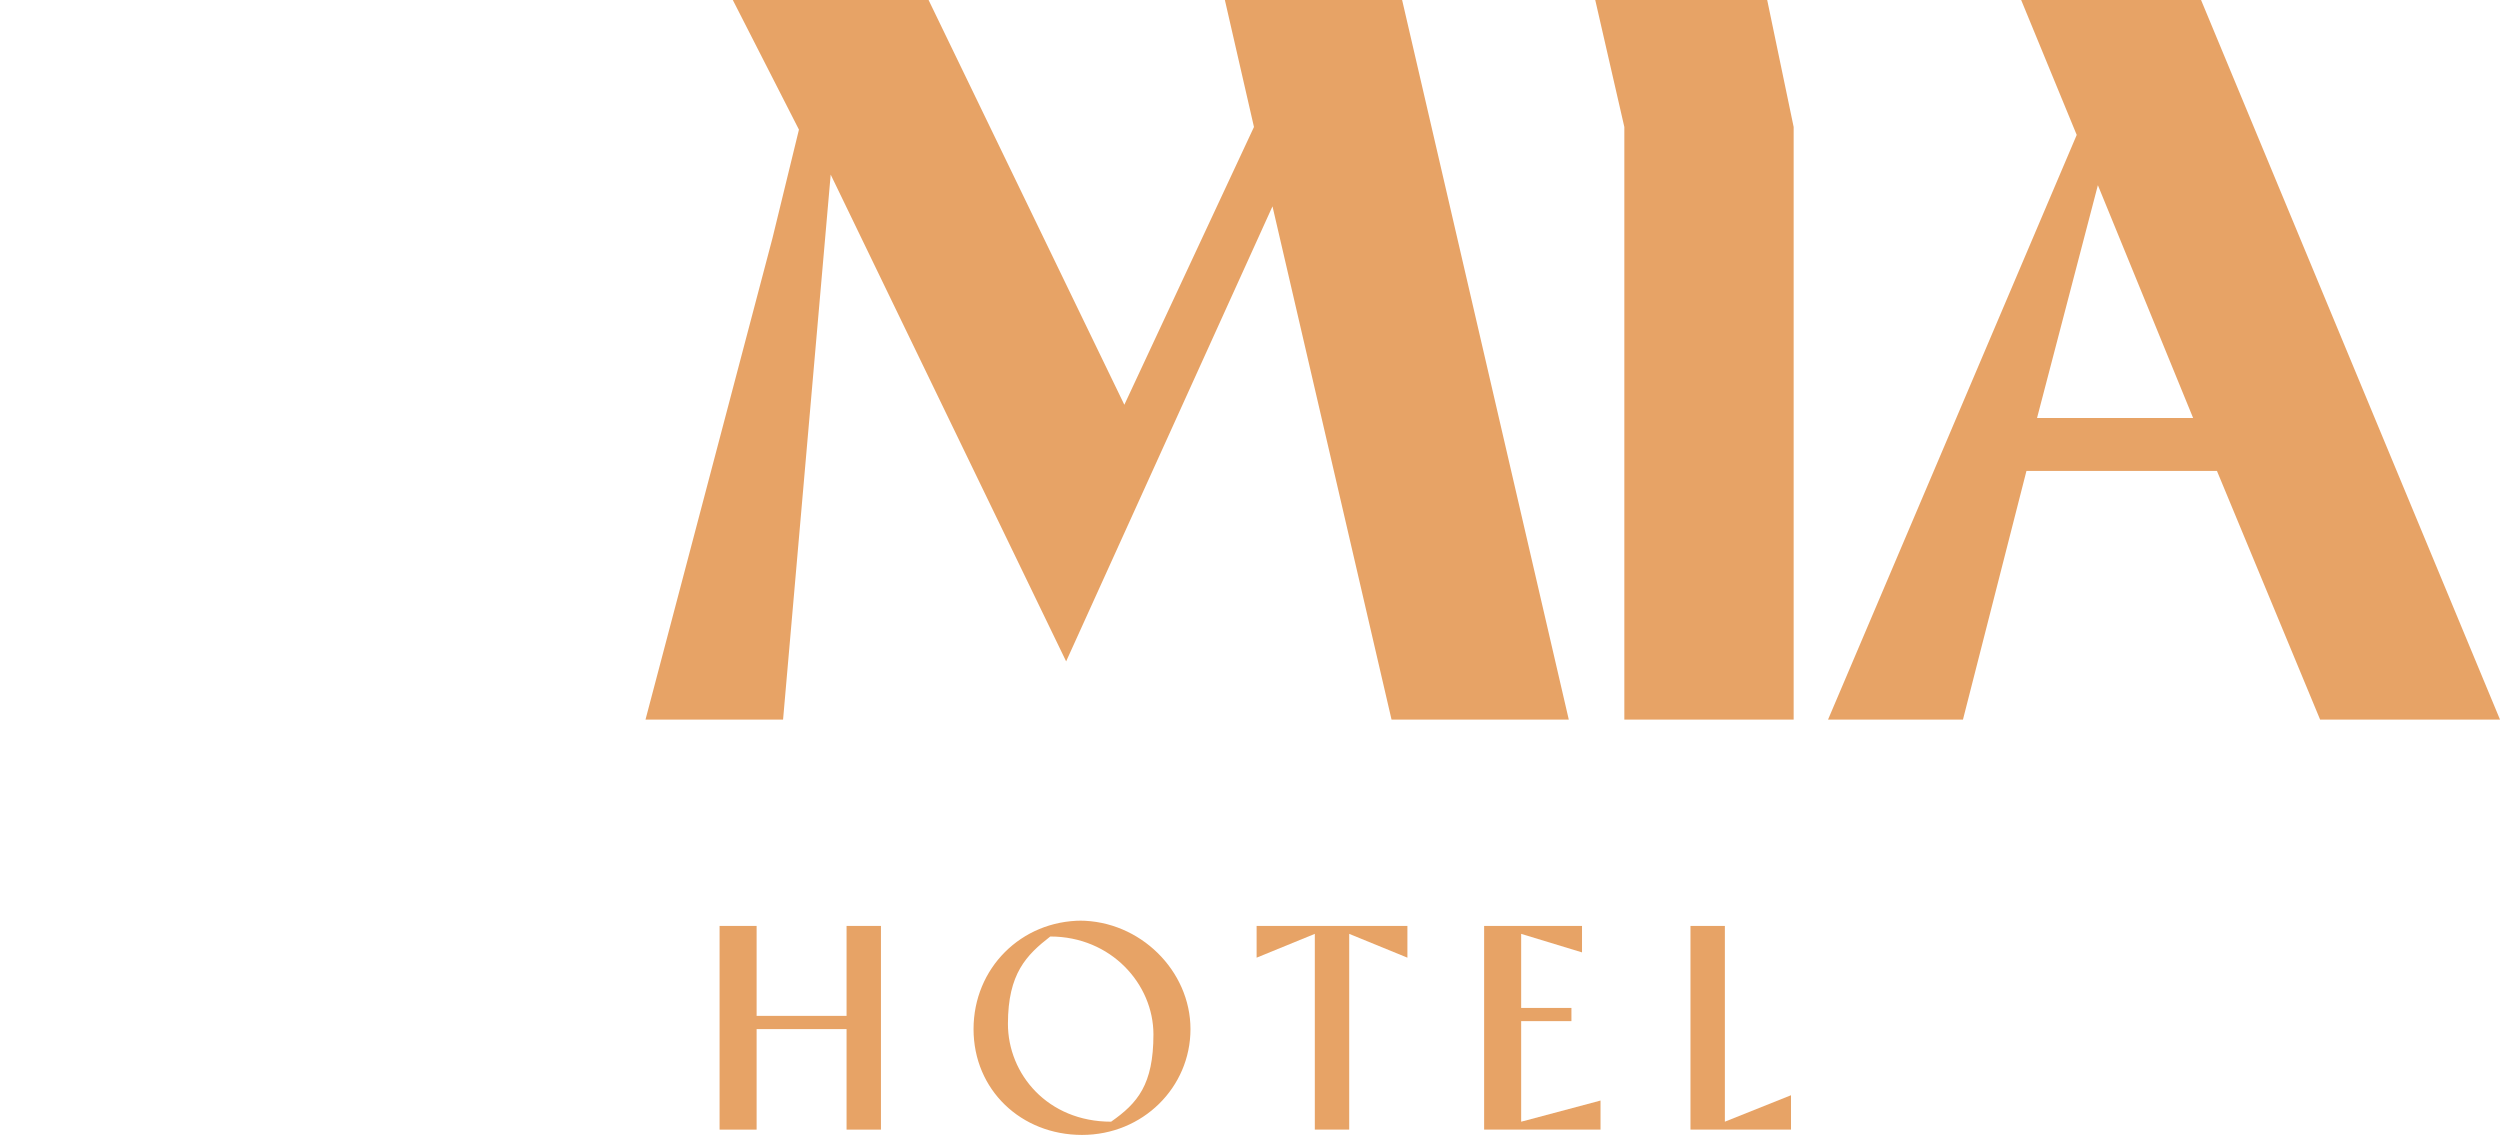 <?xml version="1.0" encoding="UTF-8"?> <svg xmlns="http://www.w3.org/2000/svg" version="1.1" viewBox="0 0 94.5 42.9"><defs><style> .cls-1 { fill: #e7a366; } </style></defs><g><g id="Ebene_1"><g><path class="cls-1" d="M40.9,34.8c-2.3,0-4.1,1.8-4.1,4.1s1.8,4,4.1,4,4.1-1.8,4.1-4-1.9-4.1-4.2-4.1ZM42,42.4c-2.4,0-3.9-1.8-3.9-3.7s.7-2.6,1.6-3.3c2.3,0,3.9,1.8,3.9,3.7s-.6,2.6-1.6,3.3Z"></path><polygon class="cls-1" points="32 38.4 28.6 38.4 28.6 35 27.2 35 27.2 42.7 28.6 42.7 28.6 38.9 32 38.9 32 42.7 33.3 42.7 33.3 35 32 35 32 38.4"></polygon><path class="cls-1" d="M83.2,0h-6.8l2.1,5.1-9.4,22.1h5.1l2.4-9.4h7.2l3.9,9.4h6.8L83.2,0ZM77,15.8l2.3-8.8,3.6,8.8h-5.9Z"></path><polygon class="cls-1" points="29.2 9 29.2 9 24.4 27.2 29.6 27.2 31.4 6.6 40.3 25 48.1 7.8 52.6 27.2 59.3 27.2 53 0 46.3 0 47.4 4.8 42.5 15.3 35.1 0 27.7 0 30.2 4.9 29.2 9"></polygon><polygon class="cls-1" points="60.3 0 61.4 4.8 61.4 27.2 67.8 27.2 67.8 4.8 66.8 0 60.3 0"></polygon><polygon class="cls-1" points="65.2 35 63.9 35 63.9 42.7 67.7 42.7 67.7 41.4 65.2 42.4 65.2 35"></polygon><polygon class="cls-1" points="47.5 35 47.5 36.2 49.7 35.3 49.7 42.7 51 42.7 51 35.3 53.2 36.2 53.2 35 53.2 35 47.5 35"></polygon><polygon class="cls-1" points="57.5 38.6 59.4 38.6 59.4 38.1 57.5 38.1 57.5 35.3 59.8 36 59.8 35 56.1 35 56.1 42.7 60.5 42.7 60.5 41.6 57.5 42.4 57.5 38.6"></polygon></g></g></g></svg> 